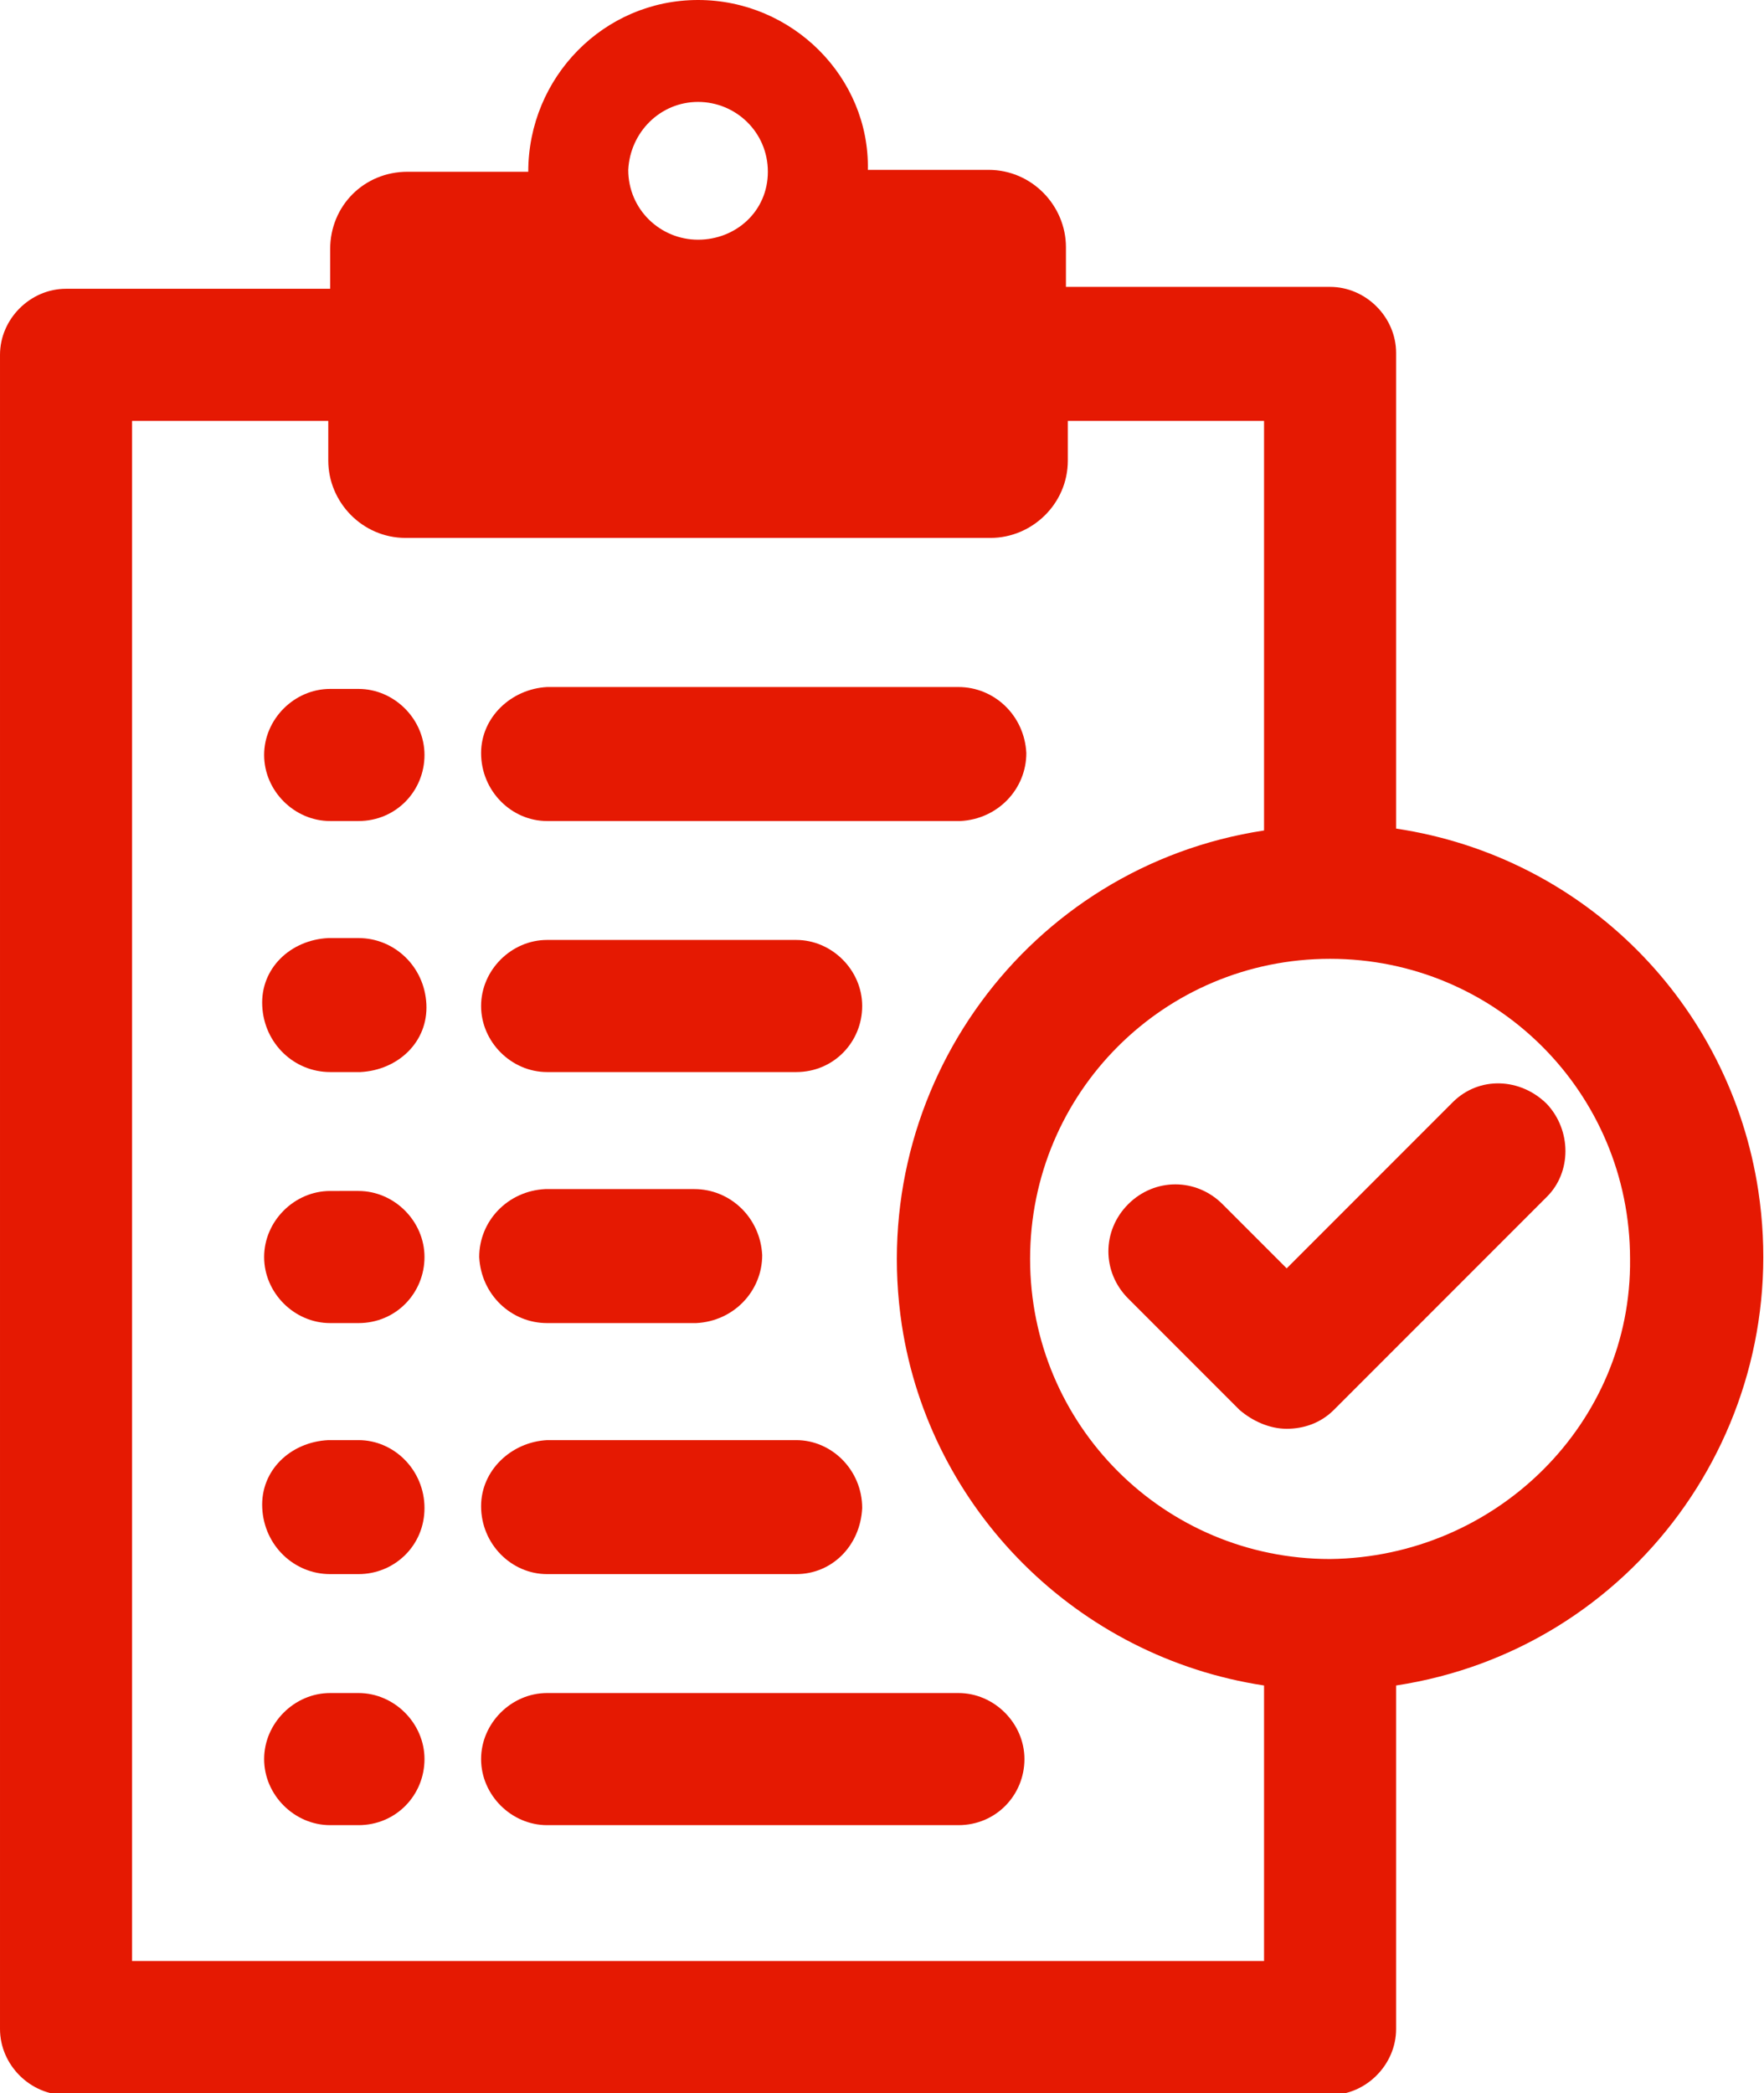 <?xml version="1.0" encoding="utf-8"?>
<!-- Generator: Adobe Illustrator 22.0.0, SVG Export Plug-In . SVG Version: 6.00 Build 0)  -->
<svg version="1.1" id="Group_1389" xmlns="http://www.w3.org/2000/svg" xmlns:xlink="http://www.w3.org/1999/xlink" x="0px" y="0px"
	 viewBox="0 0 93.5 110.9" style="enable-background:new 0 0 93.5 110.9;" xml:space="preserve">
<style type="text/css">
	.st0{fill:#E51902;}
	.st1{fill:#666666;}
</style>
<path id="Path_2585" class="st0" d="M70.5,82.6c-8.8,0-15.9-7.1-15.9-15.9c0-8.8,7.1-15.9,15.9-15.9c8.8,0,15.9,7.1,15.9,15.9
	c0,0,0,0,0,0C86.5,75.4,79.3,82.5,70.5,82.6z M67,103.9H7V22.3h10.4v2.1c0,2.2,1.8,4.1,4.1,4.1h31c2.2,0,4.1-1.8,4.1-4.1
	c0,0,0,0,0,0v-2.1H67v21.7c-12.5,1.9-21.1,13.6-19.2,26.2C49.3,80,57.1,87.8,67,89.3L67,103.9L67,103.9z M37,5.4
	c2,0,3.7,1.6,3.7,3.7S39,12.7,37,12.7c-2,0-3.7-1.6-3.7-3.7C33.4,7,35,5.4,37,5.4z M74,43.9V18.7c0-1.9-1.6-3.5-3.5-3.5h-14v-2.1
	c0-2.2-1.8-4.1-4.1-4.1h-6.4C46.1,4.1,42,0,37,0S28,4.1,28,9.1h-6.4c-2.3,0-4.1,1.8-4.1,4.1v2.1h-14c-1.9,0-3.5,1.6-3.5,3.5v88.7
	c0,1.9,1.6,3.5,3.5,3.5h67c1.9,0,3.5-1.6,3.5-3.5V89.3c12.5-1.9,21.1-13.6,19.2-26.2C91.7,53.2,84,45.4,74,43.9L74,43.9z"/>
<path id="Path_2586" class="st0" d="M50.8,43.5H29c-1.9,0-3.5-1.6-3.5-3.6c0-1.9,1.6-3.4,3.5-3.5h21.8c1.9,0,3.5,1.5,3.6,3.5
	c0,1.9-1.5,3.5-3.5,3.6C50.9,43.5,50.8,43.5,50.8,43.5L50.8,43.5z"/>
<path id="Path_2587" class="st0" d="M42.2,56.8H29c-1.9,0-3.5-1.6-3.5-3.5c0-1.9,1.6-3.5,3.5-3.5h13.2c1.9,0,3.5,1.6,3.5,3.5
	C45.7,55.2,44.2,56.8,42.2,56.8L42.2,56.8z"/>
<path id="Path_2588" class="st0" d="M36.8,70.1H29c-1.9,0-3.5-1.5-3.6-3.5c0-1.9,1.5-3.5,3.5-3.6c0,0,0.1,0,0.1,0h7.8
	c1.9,0,3.5,1.5,3.6,3.5c0,1.9-1.5,3.5-3.5,3.6C36.9,70.1,36.9,70.1,36.8,70.1z"/>
<path id="Path_2589" class="st0" d="M42.2,83.4H29c-1.9,0-3.5-1.6-3.5-3.6c0-1.9,1.6-3.4,3.5-3.5h13.2c1.9,0,3.5,1.6,3.5,3.6
	C45.6,81.9,44.1,83.4,42.2,83.4L42.2,83.4z"/>
<path id="Path_2590" class="st0" d="M50.8,96.7H29c-1.9,0-3.5-1.6-3.5-3.5c0-1.9,1.6-3.5,3.5-3.5h21.8c1.9,0,3.5,1.6,3.5,3.5
	C54.3,95.1,52.8,96.7,50.8,96.7L50.8,96.7z"/>
<path id="Path_2591" class="st0" d="M19,96.7h-1.5c-1.9,0-3.5-1.6-3.5-3.5c0-1.9,1.6-3.5,3.5-3.5H19c1.9,0,3.5,1.6,3.5,3.5
	C22.5,95.1,21,96.7,19,96.7L19,96.7z"/>
<path id="Path_2592" class="st0" d="M19,83.4h-1.5c-1.9,0-3.5-1.5-3.6-3.5s1.5-3.5,3.5-3.6c0,0,0.1,0,0.1,0H19
	c1.9,0,3.5,1.6,3.5,3.6C22.5,81.9,20.9,83.4,19,83.4z"/>
<path id="Path_2593" class="st0" d="M19,70.1h-1.5c-1.9,0-3.5-1.6-3.5-3.5c0-1.9,1.6-3.5,3.5-3.5H19c1.9,0,3.5,1.6,3.5,3.5
	C22.5,68.5,21,70.1,19,70.1z"/>
<path id="Path_2594" class="st0" d="M19,56.8h-1.5c-1.9,0-3.5-1.5-3.6-3.5s1.5-3.5,3.5-3.6c0,0,0.1,0,0.1,0H19
	c1.9,0,3.5,1.5,3.6,3.5s-1.5,3.5-3.5,3.6C19.1,56.8,19.1,56.8,19,56.8z"/>
<path id="Path_2595" class="st0" d="M19,43.5h-1.5c-1.9,0-3.5-1.6-3.5-3.5s1.6-3.5,3.5-3.5H19c1.9,0,3.5,1.6,3.5,3.5
	S21,43.5,19,43.5z"/>
<path id="Path_2596" class="st0" d="M68.2,75.7c-0.9,0-1.8-0.4-2.5-1l-5.9-5.9c-1.4-1.4-1.4-3.6,0-5s3.6-1.4,5,0l0,0l3.4,3.4
	l8.8-8.8c1.4-1.4,3.6-1.3,5,0.1c1.3,1.4,1.3,3.6,0,4.9L70.7,74.7C70,75.4,69.1,75.7,68.2,75.7L68.2,75.7z"/>
<rect x="42.6" y="-172" class="st0" width="42" height="42"/>
<rect x="106" y="-172" class="st1" width="42" height="42"/>
</svg>
